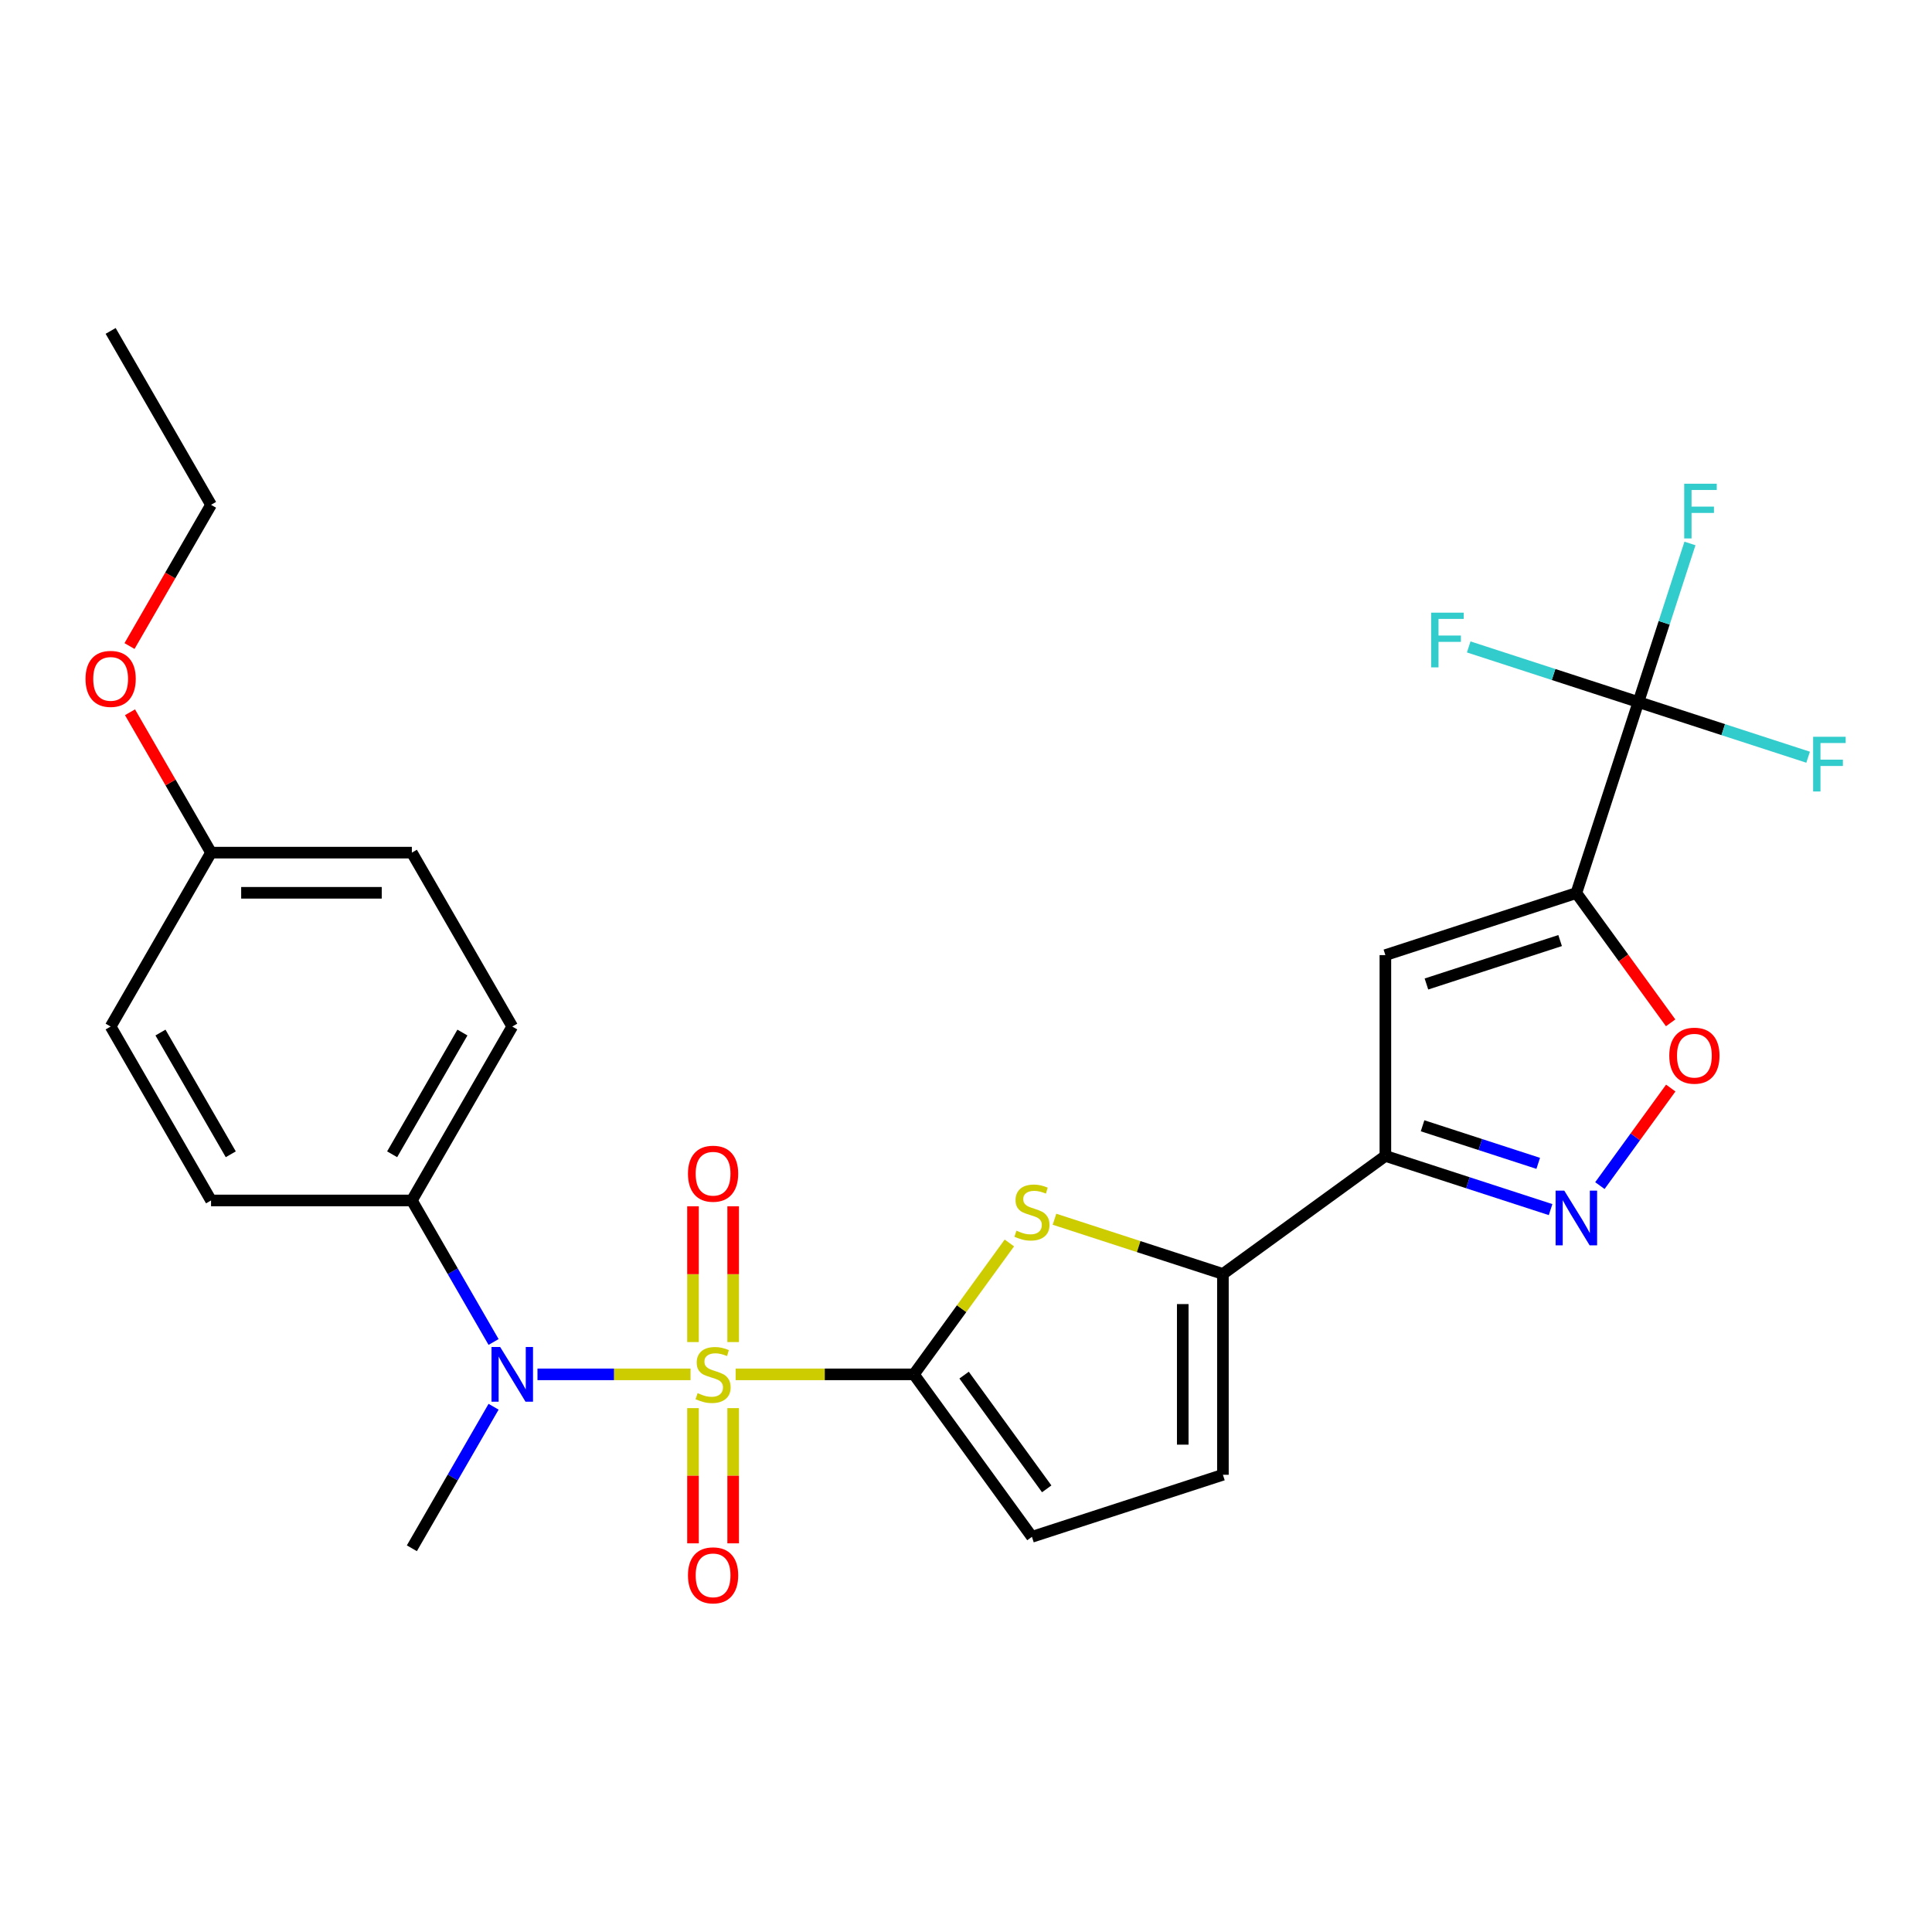 <?xml version='1.0' encoding='iso-8859-1'?>
<svg version='1.1' baseProfile='full'
              xmlns='http://www.w3.org/2000/svg'
                      xmlns:rdkit='http://www.rdkit.org/xml'
                      xmlns:xlink='http://www.w3.org/1999/xlink'
                  xml:space='preserve'
width='1000px' height='1000px' viewBox='0 0 1000 1000'>
<!-- END OF HEADER -->
<rect style='opacity:1.0;fill:#FFFFFF;stroke:none' width='1000' height='1000' x='0' y='0'> </rect>
<path class='bond-0' d='M 380.768,711.369 L 426.899,711.369' style='fill:none;fill-rule:evenodd;stroke:#CCCC00;stroke-width:6px;stroke-linecap:butt;stroke-linejoin:miter;stroke-opacity:1' />
<path class='bond-0' d='M 426.899,711.369 L 473.03,711.369' style='fill:none;fill-rule:evenodd;stroke:#000000;stroke-width:6px;stroke-linecap:butt;stroke-linejoin:miter;stroke-opacity:1' />
<path class='bond-8' d='M 357.411,711.369 L 317.803,711.369' style='fill:none;fill-rule:evenodd;stroke:#CCCC00;stroke-width:6px;stroke-linecap:butt;stroke-linejoin:miter;stroke-opacity:1' />
<path class='bond-8' d='M 317.803,711.369 L 278.195,711.369' style='fill:none;fill-rule:evenodd;stroke:#0000FF;stroke-width:6px;stroke-linecap:butt;stroke-linejoin:miter;stroke-opacity:1' />
<path class='bond-12' d='M 379.483,694.651 L 379.483,659.51' style='fill:none;fill-rule:evenodd;stroke:#CCCC00;stroke-width:6px;stroke-linecap:butt;stroke-linejoin:miter;stroke-opacity:1' />
<path class='bond-12' d='M 379.483,659.51 L 379.483,624.369' style='fill:none;fill-rule:evenodd;stroke:#FF0000;stroke-width:6px;stroke-linecap:butt;stroke-linejoin:miter;stroke-opacity:1' />
<path class='bond-12' d='M 358.695,694.651 L 358.695,659.51' style='fill:none;fill-rule:evenodd;stroke:#CCCC00;stroke-width:6px;stroke-linecap:butt;stroke-linejoin:miter;stroke-opacity:1' />
<path class='bond-12' d='M 358.695,659.51 L 358.695,624.369' style='fill:none;fill-rule:evenodd;stroke:#FF0000;stroke-width:6px;stroke-linecap:butt;stroke-linejoin:miter;stroke-opacity:1' />
<path class='bond-13' d='M 358.695,728.848 L 358.695,763.838' style='fill:none;fill-rule:evenodd;stroke:#CCCC00;stroke-width:6px;stroke-linecap:butt;stroke-linejoin:miter;stroke-opacity:1' />
<path class='bond-13' d='M 358.695,763.838 L 358.695,798.828' style='fill:none;fill-rule:evenodd;stroke:#FF0000;stroke-width:6px;stroke-linecap:butt;stroke-linejoin:miter;stroke-opacity:1' />
<path class='bond-13' d='M 379.483,728.848 L 379.483,763.838' style='fill:none;fill-rule:evenodd;stroke:#CCCC00;stroke-width:6px;stroke-linecap:butt;stroke-linejoin:miter;stroke-opacity:1' />
<path class='bond-13' d='M 379.483,763.838 L 379.483,798.828' style='fill:none;fill-rule:evenodd;stroke:#FF0000;stroke-width:6px;stroke-linecap:butt;stroke-linejoin:miter;stroke-opacity:1' />
<path class='bond-2' d='M 473.03,711.369 L 497.738,677.362' style='fill:none;fill-rule:evenodd;stroke:#000000;stroke-width:6px;stroke-linecap:butt;stroke-linejoin:miter;stroke-opacity:1' />
<path class='bond-2' d='M 497.738,677.362 L 522.446,643.354' style='fill:none;fill-rule:evenodd;stroke:#CCCC00;stroke-width:6px;stroke-linecap:butt;stroke-linejoin:miter;stroke-opacity:1' />
<path class='bond-10' d='M 473.03,711.369 L 534.125,795.459' style='fill:none;fill-rule:evenodd;stroke:#000000;stroke-width:6px;stroke-linecap:butt;stroke-linejoin:miter;stroke-opacity:1' />
<path class='bond-10' d='M 499.012,711.764 L 541.779,770.627' style='fill:none;fill-rule:evenodd;stroke:#000000;stroke-width:6px;stroke-linecap:butt;stroke-linejoin:miter;stroke-opacity:1' />
<path class='bond-1' d='M 815.921,462.244 L 717.068,494.364' style='fill:none;fill-rule:evenodd;stroke:#000000;stroke-width:6px;stroke-linecap:butt;stroke-linejoin:miter;stroke-opacity:1' />
<path class='bond-1' d='M 807.517,486.833 L 738.32,509.316' style='fill:none;fill-rule:evenodd;stroke:#000000;stroke-width:6px;stroke-linecap:butt;stroke-linejoin:miter;stroke-opacity:1' />
<path class='bond-6' d='M 815.921,462.244 L 848.041,363.391' style='fill:none;fill-rule:evenodd;stroke:#000000;stroke-width:6px;stroke-linecap:butt;stroke-linejoin:miter;stroke-opacity:1' />
<path class='bond-29' d='M 815.921,462.244 L 840.323,495.83' style='fill:none;fill-rule:evenodd;stroke:#000000;stroke-width:6px;stroke-linecap:butt;stroke-linejoin:miter;stroke-opacity:1' />
<path class='bond-29' d='M 840.323,495.83 L 864.724,529.415' style='fill:none;fill-rule:evenodd;stroke:#FF0000;stroke-width:6px;stroke-linecap:butt;stroke-linejoin:miter;stroke-opacity:1' />
<path class='bond-7' d='M 545.803,631.074 L 589.391,645.237' style='fill:none;fill-rule:evenodd;stroke:#CCCC00;stroke-width:6px;stroke-linecap:butt;stroke-linejoin:miter;stroke-opacity:1' />
<path class='bond-7' d='M 589.391,645.237 L 632.978,659.399' style='fill:none;fill-rule:evenodd;stroke:#000000;stroke-width:6px;stroke-linecap:butt;stroke-linejoin:miter;stroke-opacity:1' />
<path class='bond-3' d='M 717.068,598.304 L 632.978,659.399' style='fill:none;fill-rule:evenodd;stroke:#000000;stroke-width:6px;stroke-linecap:butt;stroke-linejoin:miter;stroke-opacity:1' />
<path class='bond-4' d='M 717.068,598.304 L 717.068,494.364' style='fill:none;fill-rule:evenodd;stroke:#000000;stroke-width:6px;stroke-linecap:butt;stroke-linejoin:miter;stroke-opacity:1' />
<path class='bond-5' d='M 717.068,598.304 L 759.825,612.197' style='fill:none;fill-rule:evenodd;stroke:#000000;stroke-width:6px;stroke-linecap:butt;stroke-linejoin:miter;stroke-opacity:1' />
<path class='bond-5' d='M 759.825,612.197 L 802.583,626.09' style='fill:none;fill-rule:evenodd;stroke:#0000FF;stroke-width:6px;stroke-linecap:butt;stroke-linejoin:miter;stroke-opacity:1' />
<path class='bond-5' d='M 736.319,582.701 L 766.249,592.426' style='fill:none;fill-rule:evenodd;stroke:#000000;stroke-width:6px;stroke-linecap:butt;stroke-linejoin:miter;stroke-opacity:1' />
<path class='bond-5' d='M 766.249,592.426 L 796.18,602.151' style='fill:none;fill-rule:evenodd;stroke:#0000FF;stroke-width:6px;stroke-linecap:butt;stroke-linejoin:miter;stroke-opacity:1' />
<path class='bond-9' d='M 828.097,613.665 L 846.439,588.42' style='fill:none;fill-rule:evenodd;stroke:#0000FF;stroke-width:6px;stroke-linecap:butt;stroke-linejoin:miter;stroke-opacity:1' />
<path class='bond-9' d='M 846.439,588.42 L 864.781,563.175' style='fill:none;fill-rule:evenodd;stroke:#FF0000;stroke-width:6px;stroke-linecap:butt;stroke-linejoin:miter;stroke-opacity:1' />
<path class='bond-15' d='M 848.041,363.391 L 861.378,322.343' style='fill:none;fill-rule:evenodd;stroke:#000000;stroke-width:6px;stroke-linecap:butt;stroke-linejoin:miter;stroke-opacity:1' />
<path class='bond-15' d='M 861.378,322.343 L 874.715,281.296' style='fill:none;fill-rule:evenodd;stroke:#33CCCC;stroke-width:6px;stroke-linecap:butt;stroke-linejoin:miter;stroke-opacity:1' />
<path class='bond-16' d='M 848.041,363.391 L 891.958,377.66' style='fill:none;fill-rule:evenodd;stroke:#000000;stroke-width:6px;stroke-linecap:butt;stroke-linejoin:miter;stroke-opacity:1' />
<path class='bond-16' d='M 891.958,377.66 L 935.876,391.93' style='fill:none;fill-rule:evenodd;stroke:#33CCCC;stroke-width:6px;stroke-linecap:butt;stroke-linejoin:miter;stroke-opacity:1' />
<path class='bond-17' d='M 848.041,363.391 L 804.123,349.121' style='fill:none;fill-rule:evenodd;stroke:#000000;stroke-width:6px;stroke-linecap:butt;stroke-linejoin:miter;stroke-opacity:1' />
<path class='bond-17' d='M 804.123,349.121 L 760.206,334.851' style='fill:none;fill-rule:evenodd;stroke:#33CCCC;stroke-width:6px;stroke-linecap:butt;stroke-linejoin:miter;stroke-opacity:1' />
<path class='bond-27' d='M 632.978,659.399 L 632.978,763.34' style='fill:none;fill-rule:evenodd;stroke:#000000;stroke-width:6px;stroke-linecap:butt;stroke-linejoin:miter;stroke-opacity:1' />
<path class='bond-27' d='M 612.19,674.99 L 612.19,747.749' style='fill:none;fill-rule:evenodd;stroke:#000000;stroke-width:6px;stroke-linecap:butt;stroke-linejoin:miter;stroke-opacity:1' />
<path class='bond-14' d='M 255.473,694.611 L 234.326,657.982' style='fill:none;fill-rule:evenodd;stroke:#0000FF;stroke-width:6px;stroke-linecap:butt;stroke-linejoin:miter;stroke-opacity:1' />
<path class='bond-14' d='M 234.326,657.982 L 213.178,621.354' style='fill:none;fill-rule:evenodd;stroke:#000000;stroke-width:6px;stroke-linecap:butt;stroke-linejoin:miter;stroke-opacity:1' />
<path class='bond-23' d='M 255.473,728.128 L 234.326,764.756' style='fill:none;fill-rule:evenodd;stroke:#0000FF;stroke-width:6px;stroke-linecap:butt;stroke-linejoin:miter;stroke-opacity:1' />
<path class='bond-23' d='M 234.326,764.756 L 213.178,801.385' style='fill:none;fill-rule:evenodd;stroke:#000000;stroke-width:6px;stroke-linecap:butt;stroke-linejoin:miter;stroke-opacity:1' />
<path class='bond-11' d='M 534.125,795.459 L 632.978,763.34' style='fill:none;fill-rule:evenodd;stroke:#000000;stroke-width:6px;stroke-linecap:butt;stroke-linejoin:miter;stroke-opacity:1' />
<path class='bond-18' d='M 213.178,621.354 L 265.149,531.339' style='fill:none;fill-rule:evenodd;stroke:#000000;stroke-width:6px;stroke-linecap:butt;stroke-linejoin:miter;stroke-opacity:1' />
<path class='bond-18' d='M 202.971,597.458 L 239.35,534.447' style='fill:none;fill-rule:evenodd;stroke:#000000;stroke-width:6px;stroke-linecap:butt;stroke-linejoin:miter;stroke-opacity:1' />
<path class='bond-19' d='M 213.178,621.354 L 109.238,621.354' style='fill:none;fill-rule:evenodd;stroke:#000000;stroke-width:6px;stroke-linecap:butt;stroke-linejoin:miter;stroke-opacity:1' />
<path class='bond-22' d='M 265.149,531.339 L 213.178,441.324' style='fill:none;fill-rule:evenodd;stroke:#000000;stroke-width:6px;stroke-linecap:butt;stroke-linejoin:miter;stroke-opacity:1' />
<path class='bond-21' d='M 109.238,621.354 L 57.267,531.339' style='fill:none;fill-rule:evenodd;stroke:#000000;stroke-width:6px;stroke-linecap:butt;stroke-linejoin:miter;stroke-opacity:1' />
<path class='bond-21' d='M 119.445,597.458 L 83.066,534.447' style='fill:none;fill-rule:evenodd;stroke:#000000;stroke-width:6px;stroke-linecap:butt;stroke-linejoin:miter;stroke-opacity:1' />
<path class='bond-20' d='M 109.238,441.324 L 57.267,531.339' style='fill:none;fill-rule:evenodd;stroke:#000000;stroke-width:6px;stroke-linecap:butt;stroke-linejoin:miter;stroke-opacity:1' />
<path class='bond-24' d='M 109.238,441.324 L 88.264,404.995' style='fill:none;fill-rule:evenodd;stroke:#000000;stroke-width:6px;stroke-linecap:butt;stroke-linejoin:miter;stroke-opacity:1' />
<path class='bond-24' d='M 88.264,404.995 L 67.289,368.667' style='fill:none;fill-rule:evenodd;stroke:#FF0000;stroke-width:6px;stroke-linecap:butt;stroke-linejoin:miter;stroke-opacity:1' />
<path class='bond-28' d='M 109.238,441.324 L 213.178,441.324' style='fill:none;fill-rule:evenodd;stroke:#000000;stroke-width:6px;stroke-linecap:butt;stroke-linejoin:miter;stroke-opacity:1' />
<path class='bond-28' d='M 124.829,462.112 L 197.587,462.112' style='fill:none;fill-rule:evenodd;stroke:#000000;stroke-width:6px;stroke-linecap:butt;stroke-linejoin:miter;stroke-opacity:1' />
<path class='bond-25' d='M 67.035,334.39 L 88.136,297.841' style='fill:none;fill-rule:evenodd;stroke:#FF0000;stroke-width:6px;stroke-linecap:butt;stroke-linejoin:miter;stroke-opacity:1' />
<path class='bond-25' d='M 88.136,297.841 L 109.238,261.293' style='fill:none;fill-rule:evenodd;stroke:#000000;stroke-width:6px;stroke-linecap:butt;stroke-linejoin:miter;stroke-opacity:1' />
<path class='bond-26' d='M 109.238,261.293 L 57.267,171.278' style='fill:none;fill-rule:evenodd;stroke:#000000;stroke-width:6px;stroke-linecap:butt;stroke-linejoin:miter;stroke-opacity:1' />
<path  class='atom-0' d='M 361.089 721.089
Q 361.409 721.209, 362.729 721.769
Q 364.049 722.329, 365.489 722.689
Q 366.969 723.009, 368.409 723.009
Q 371.089 723.009, 372.649 721.729
Q 374.209 720.409, 374.209 718.129
Q 374.209 716.569, 373.409 715.609
Q 372.649 714.649, 371.449 714.129
Q 370.249 713.609, 368.249 713.009
Q 365.729 712.249, 364.209 711.529
Q 362.729 710.809, 361.649 709.289
Q 360.609 707.769, 360.609 705.209
Q 360.609 701.649, 363.009 699.449
Q 365.449 697.249, 370.249 697.249
Q 373.529 697.249, 377.249 698.809
L 376.329 701.889
Q 372.929 700.489, 370.369 700.489
Q 367.609 700.489, 366.089 701.649
Q 364.569 702.769, 364.609 704.729
Q 364.609 706.249, 365.369 707.169
Q 366.169 708.089, 367.289 708.609
Q 368.449 709.129, 370.369 709.729
Q 372.929 710.529, 374.449 711.329
Q 375.969 712.129, 377.049 713.769
Q 378.169 715.369, 378.169 718.129
Q 378.169 722.049, 375.529 724.169
Q 372.929 726.249, 368.569 726.249
Q 366.049 726.249, 364.129 725.689
Q 362.249 725.169, 360.009 724.249
L 361.089 721.089
' fill='#CCCC00'/>
<path  class='atom-3' d='M 526.125 637
Q 526.445 637.12, 527.765 637.68
Q 529.085 638.24, 530.525 638.6
Q 532.005 638.92, 533.445 638.92
Q 536.125 638.92, 537.685 637.64
Q 539.245 636.32, 539.245 634.04
Q 539.245 632.48, 538.445 631.52
Q 537.685 630.56, 536.485 630.04
Q 535.285 629.52, 533.285 628.92
Q 530.765 628.16, 529.245 627.44
Q 527.765 626.72, 526.685 625.2
Q 525.645 623.68, 525.645 621.12
Q 525.645 617.56, 528.045 615.36
Q 530.485 613.16, 535.285 613.16
Q 538.565 613.16, 542.285 614.72
L 541.365 617.8
Q 537.965 616.4, 535.405 616.4
Q 532.645 616.4, 531.125 617.56
Q 529.605 618.68, 529.645 620.64
Q 529.645 622.16, 530.405 623.08
Q 531.205 624, 532.325 624.52
Q 533.485 625.04, 535.405 625.64
Q 537.965 626.44, 539.485 627.24
Q 541.005 628.04, 542.085 629.68
Q 543.205 631.28, 543.205 634.04
Q 543.205 637.96, 540.565 640.08
Q 537.965 642.16, 533.605 642.16
Q 531.085 642.16, 529.165 641.6
Q 527.285 641.08, 525.045 640.16
L 526.125 637
' fill='#CCCC00'/>
<path  class='atom-6' d='M 809.661 616.264
L 818.941 631.264
Q 819.861 632.744, 821.341 635.424
Q 822.821 638.104, 822.901 638.264
L 822.901 616.264
L 826.661 616.264
L 826.661 644.584
L 822.781 644.584
L 812.821 628.184
Q 811.661 626.264, 810.421 624.064
Q 809.221 621.864, 808.861 621.184
L 808.861 644.584
L 805.181 644.584
L 805.181 616.264
L 809.661 616.264
' fill='#0000FF'/>
<path  class='atom-9' d='M 258.889 697.209
L 268.169 712.209
Q 269.089 713.689, 270.569 716.369
Q 272.049 719.049, 272.129 719.209
L 272.129 697.209
L 275.889 697.209
L 275.889 725.529
L 272.009 725.529
L 262.049 709.129
Q 260.889 707.209, 259.649 705.009
Q 258.449 702.809, 258.089 702.129
L 258.089 725.529
L 254.409 725.529
L 254.409 697.209
L 258.889 697.209
' fill='#0000FF'/>
<path  class='atom-10' d='M 864.016 546.414
Q 864.016 539.614, 867.376 535.814
Q 870.736 532.014, 877.016 532.014
Q 883.296 532.014, 886.656 535.814
Q 890.016 539.614, 890.016 546.414
Q 890.016 553.294, 886.616 557.214
Q 883.216 561.094, 877.016 561.094
Q 870.776 561.094, 867.376 557.214
Q 864.016 553.334, 864.016 546.414
M 877.016 557.894
Q 881.336 557.894, 883.656 555.014
Q 886.016 552.094, 886.016 546.414
Q 886.016 540.854, 883.656 538.054
Q 881.336 535.214, 877.016 535.214
Q 872.696 535.214, 870.336 538.014
Q 868.016 540.814, 868.016 546.414
Q 868.016 552.134, 870.336 555.014
Q 872.696 557.894, 877.016 557.894
' fill='#FF0000'/>
<path  class='atom-13' d='M 356.089 607.509
Q 356.089 600.709, 359.449 596.909
Q 362.809 593.109, 369.089 593.109
Q 375.369 593.109, 378.729 596.909
Q 382.089 600.709, 382.089 607.509
Q 382.089 614.389, 378.689 618.309
Q 375.289 622.189, 369.089 622.189
Q 362.849 622.189, 359.449 618.309
Q 356.089 614.429, 356.089 607.509
M 369.089 618.989
Q 373.409 618.989, 375.729 616.109
Q 378.089 613.189, 378.089 607.509
Q 378.089 601.949, 375.729 599.149
Q 373.409 596.309, 369.089 596.309
Q 364.769 596.309, 362.409 599.109
Q 360.089 601.909, 360.089 607.509
Q 360.089 613.229, 362.409 616.109
Q 364.769 618.989, 369.089 618.989
' fill='#FF0000'/>
<path  class='atom-14' d='M 356.089 815.39
Q 356.089 808.59, 359.449 804.79
Q 362.809 800.99, 369.089 800.99
Q 375.369 800.99, 378.729 804.79
Q 382.089 808.59, 382.089 815.39
Q 382.089 822.27, 378.689 826.19
Q 375.289 830.07, 369.089 830.07
Q 362.849 830.07, 359.449 826.19
Q 356.089 822.31, 356.089 815.39
M 369.089 826.87
Q 373.409 826.87, 375.729 823.99
Q 378.089 821.07, 378.089 815.39
Q 378.089 809.83, 375.729 807.03
Q 373.409 804.19, 369.089 804.19
Q 364.769 804.19, 362.409 806.99
Q 360.089 809.79, 360.089 815.39
Q 360.089 821.11, 362.409 823.99
Q 364.769 826.87, 369.089 826.87
' fill='#FF0000'/>
<path  class='atom-16' d='M 871.74 250.377
L 888.58 250.377
L 888.58 253.617
L 875.54 253.617
L 875.54 262.217
L 887.14 262.217
L 887.14 265.497
L 875.54 265.497
L 875.54 278.697
L 871.74 278.697
L 871.74 250.377
' fill='#33CCCC'/>
<path  class='atom-17' d='M 938.474 381.35
L 955.314 381.35
L 955.314 384.59
L 942.274 384.59
L 942.274 393.19
L 953.874 393.19
L 953.874 396.47
L 942.274 396.47
L 942.274 409.67
L 938.474 409.67
L 938.474 381.35
' fill='#33CCCC'/>
<path  class='atom-18' d='M 740.767 317.111
L 757.607 317.111
L 757.607 320.351
L 744.567 320.351
L 744.567 328.951
L 756.167 328.951
L 756.167 332.231
L 744.567 332.231
L 744.567 345.431
L 740.767 345.431
L 740.767 317.111
' fill='#33CCCC'/>
<path  class='atom-25' d='M 44.267 351.388
Q 44.267 344.588, 47.627 340.788
Q 50.987 336.988, 57.267 336.988
Q 63.547 336.988, 66.907 340.788
Q 70.267 344.588, 70.267 351.388
Q 70.267 358.268, 66.867 362.188
Q 63.467 366.068, 57.267 366.068
Q 51.027 366.068, 47.627 362.188
Q 44.267 358.308, 44.267 351.388
M 57.267 362.868
Q 61.587 362.868, 63.907 359.988
Q 66.267 357.068, 66.267 351.388
Q 66.267 345.828, 63.907 343.028
Q 61.587 340.188, 57.267 340.188
Q 52.947 340.188, 50.587 342.988
Q 48.267 345.788, 48.267 351.388
Q 48.267 357.108, 50.587 359.988
Q 52.947 362.868, 57.267 362.868
' fill='#FF0000'/>
</svg>
